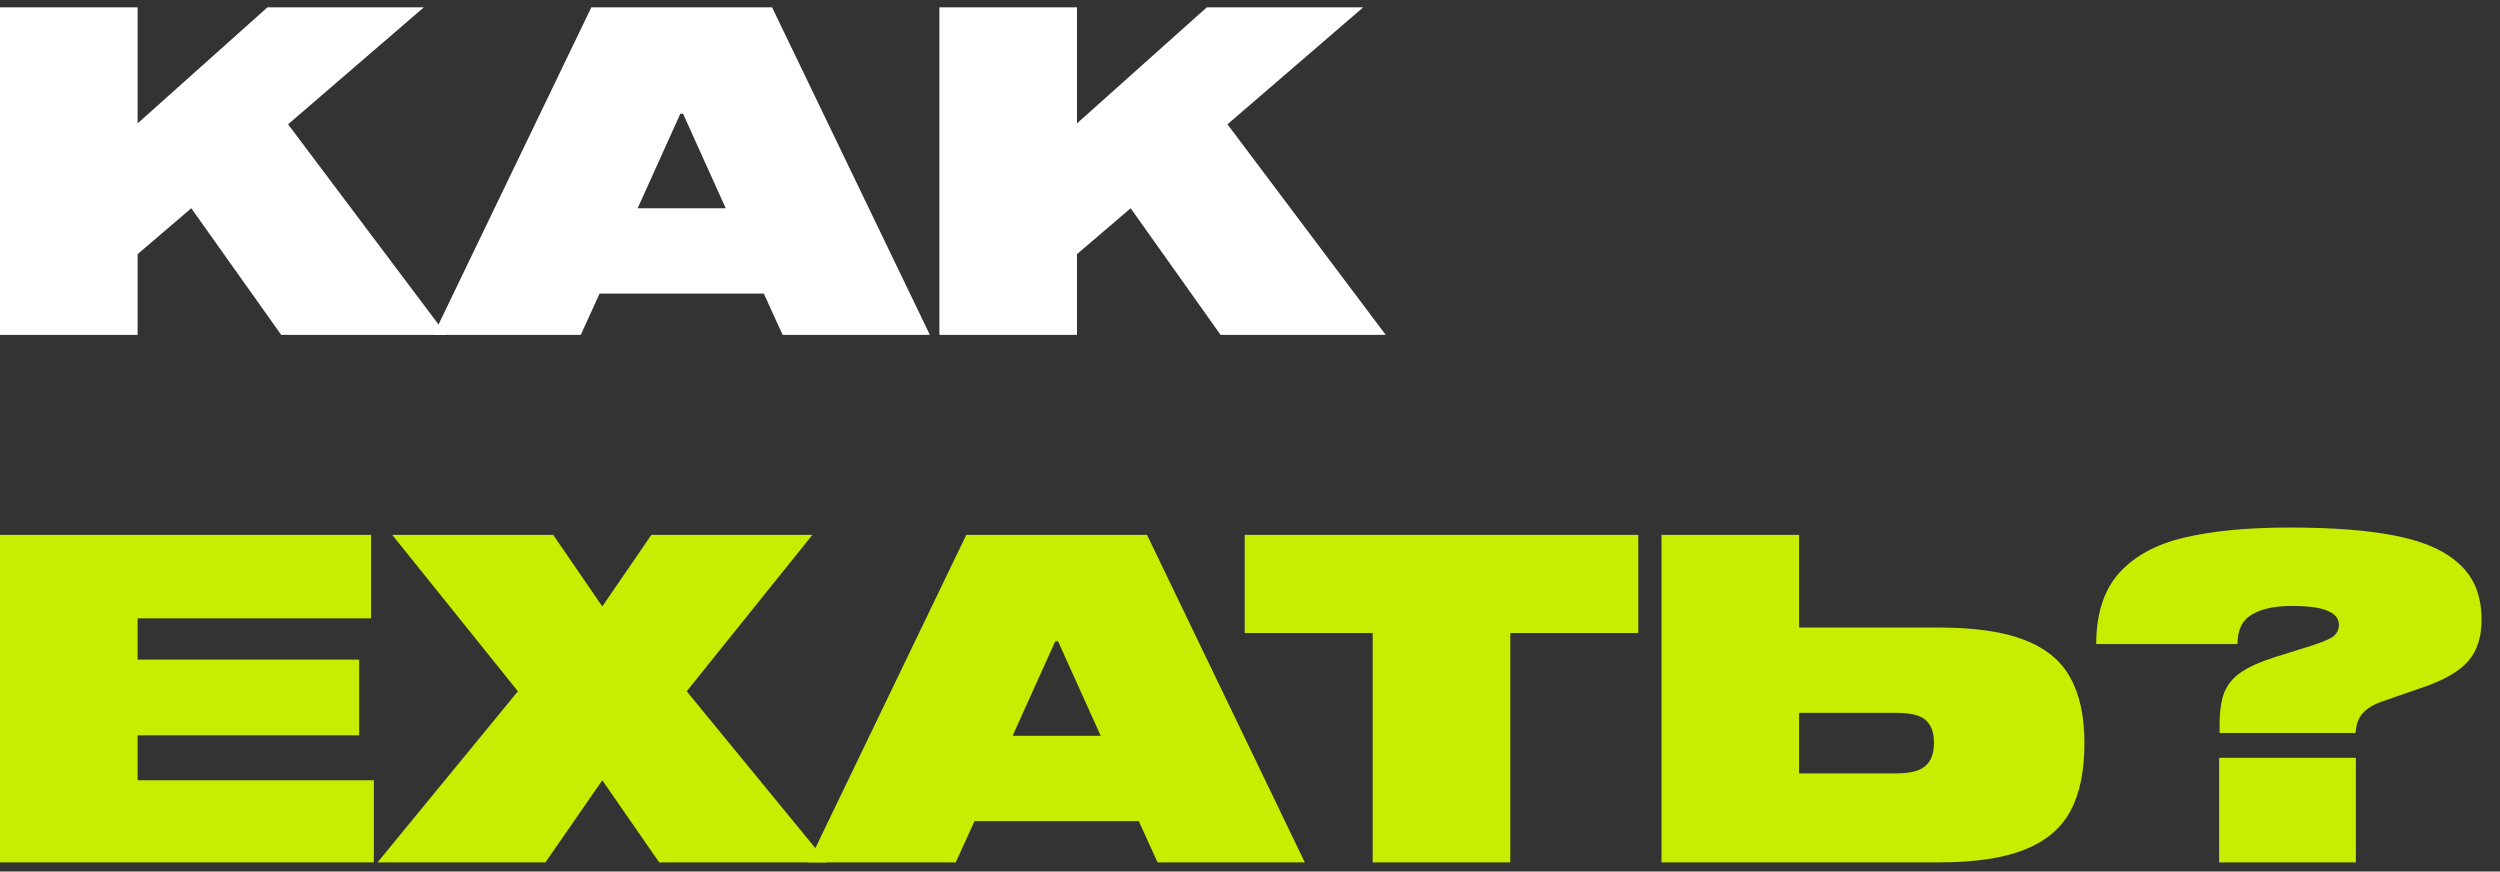 <?xml version="1.0" encoding="UTF-8"?> <svg xmlns="http://www.w3.org/2000/svg" width="109" height="38" viewBox="0 0 109 38" fill="none"><rect x="0" y="0" width="109" height="38" fill="#333333" stroke="none"/><path d="M59.437 0.32L53.517 5.42L60.417 14.6H53.217L49.297 9.08L46.957 11.08V14.6H40.957V0.32H46.957V5.38L52.617 0.32H59.437Z" fill="white"></path><path d="M40.542 14.6H34.122L33.302 12.8H26.142L25.322 14.6H18.902L25.782 0.32H33.662L40.542 14.6ZM29.662 4.96L27.802 9.08H31.642L29.782 4.96H29.662Z" fill="white"></path><path d="M18.48 0.32L12.56 5.42L19.46 14.6H12.26L8.34 9.08L6 11.08V14.6H0V0.32H6V5.38L11.66 0.32H18.48Z" fill="white"></path><path d="M91.395 28.08C91.395 26.76 91.729 25.727 92.395 24.98C93.076 24.233 94.022 23.72 95.236 23.44C96.462 23.147 97.996 23 99.835 23C101.769 23 103.342 23.127 104.556 23.38C105.769 23.633 106.676 24.053 107.276 24.64C107.889 25.213 108.196 26.007 108.196 27.02C108.196 27.767 108.009 28.36 107.636 28.8C107.262 29.24 106.642 29.613 105.776 29.92L103.816 30.6C103.176 30.827 102.816 31.193 102.736 31.7L102.696 31.96H96.775V31.6C96.775 31.013 96.842 30.547 96.975 30.2C97.122 29.84 97.362 29.547 97.695 29.32C98.042 29.08 98.529 28.86 99.156 28.66L100.496 28.24C101.069 28.067 101.456 27.92 101.656 27.8C101.869 27.667 101.976 27.48 101.976 27.24C101.976 26.973 101.816 26.773 101.496 26.64C101.189 26.493 100.662 26.42 99.915 26.42C99.169 26.42 98.589 26.547 98.175 26.8C97.762 27.04 97.555 27.467 97.555 28.08H91.395ZM102.716 37.6H96.755V33.04H102.716V37.6Z" fill="#C8ED01"></path><path d="M84.521 37.6C86.108 37.6 87.361 37.413 88.281 37.04C89.215 36.666 89.881 36.1 90.281 35.34C90.681 34.593 90.881 33.613 90.881 32.4C90.881 31.226 90.675 30.273 90.261 29.54C89.861 28.806 89.195 28.26 88.261 27.9C87.341 27.54 86.095 27.36 84.521 27.36H78.441V23.32H72.441V37.6H84.521ZM82.681 31.08C83.281 31.08 83.701 31.18 83.941 31.38C84.195 31.593 84.321 31.926 84.321 32.38C84.321 32.846 84.195 33.186 83.941 33.4C83.701 33.613 83.281 33.72 82.681 33.72H78.441V31.08H82.681Z" fill="#C8ED01"></path><path d="M54.269 23.32H71.429V27.6H65.849V37.6H59.849V27.6H54.269V23.32Z" fill="#C8ED01"></path><path d="M56.89 37.6H50.47L49.65 35.8H42.49L41.67 37.6H35.25L42.13 23.32H50.01L56.89 37.6ZM46.01 27.96L44.15 32.08H47.99L46.13 27.96H46.01Z" fill="#C8ED01"></path><path d="M35.42 23.32L29.94 30.14L36.06 37.6H28.74L26.26 34.02L23.78 37.6H16.46L22.58 30.14L17.1 23.32H24.12L26.26 26.44L28.4 23.32H35.42Z" fill="#C8ED01"></path><path d="M16.18 26.96H6V28.76H15.66V32.06H6V34.02H16.3V37.6H0V23.32H16.18V26.96Z" fill="#C8ED01"></path></svg> 